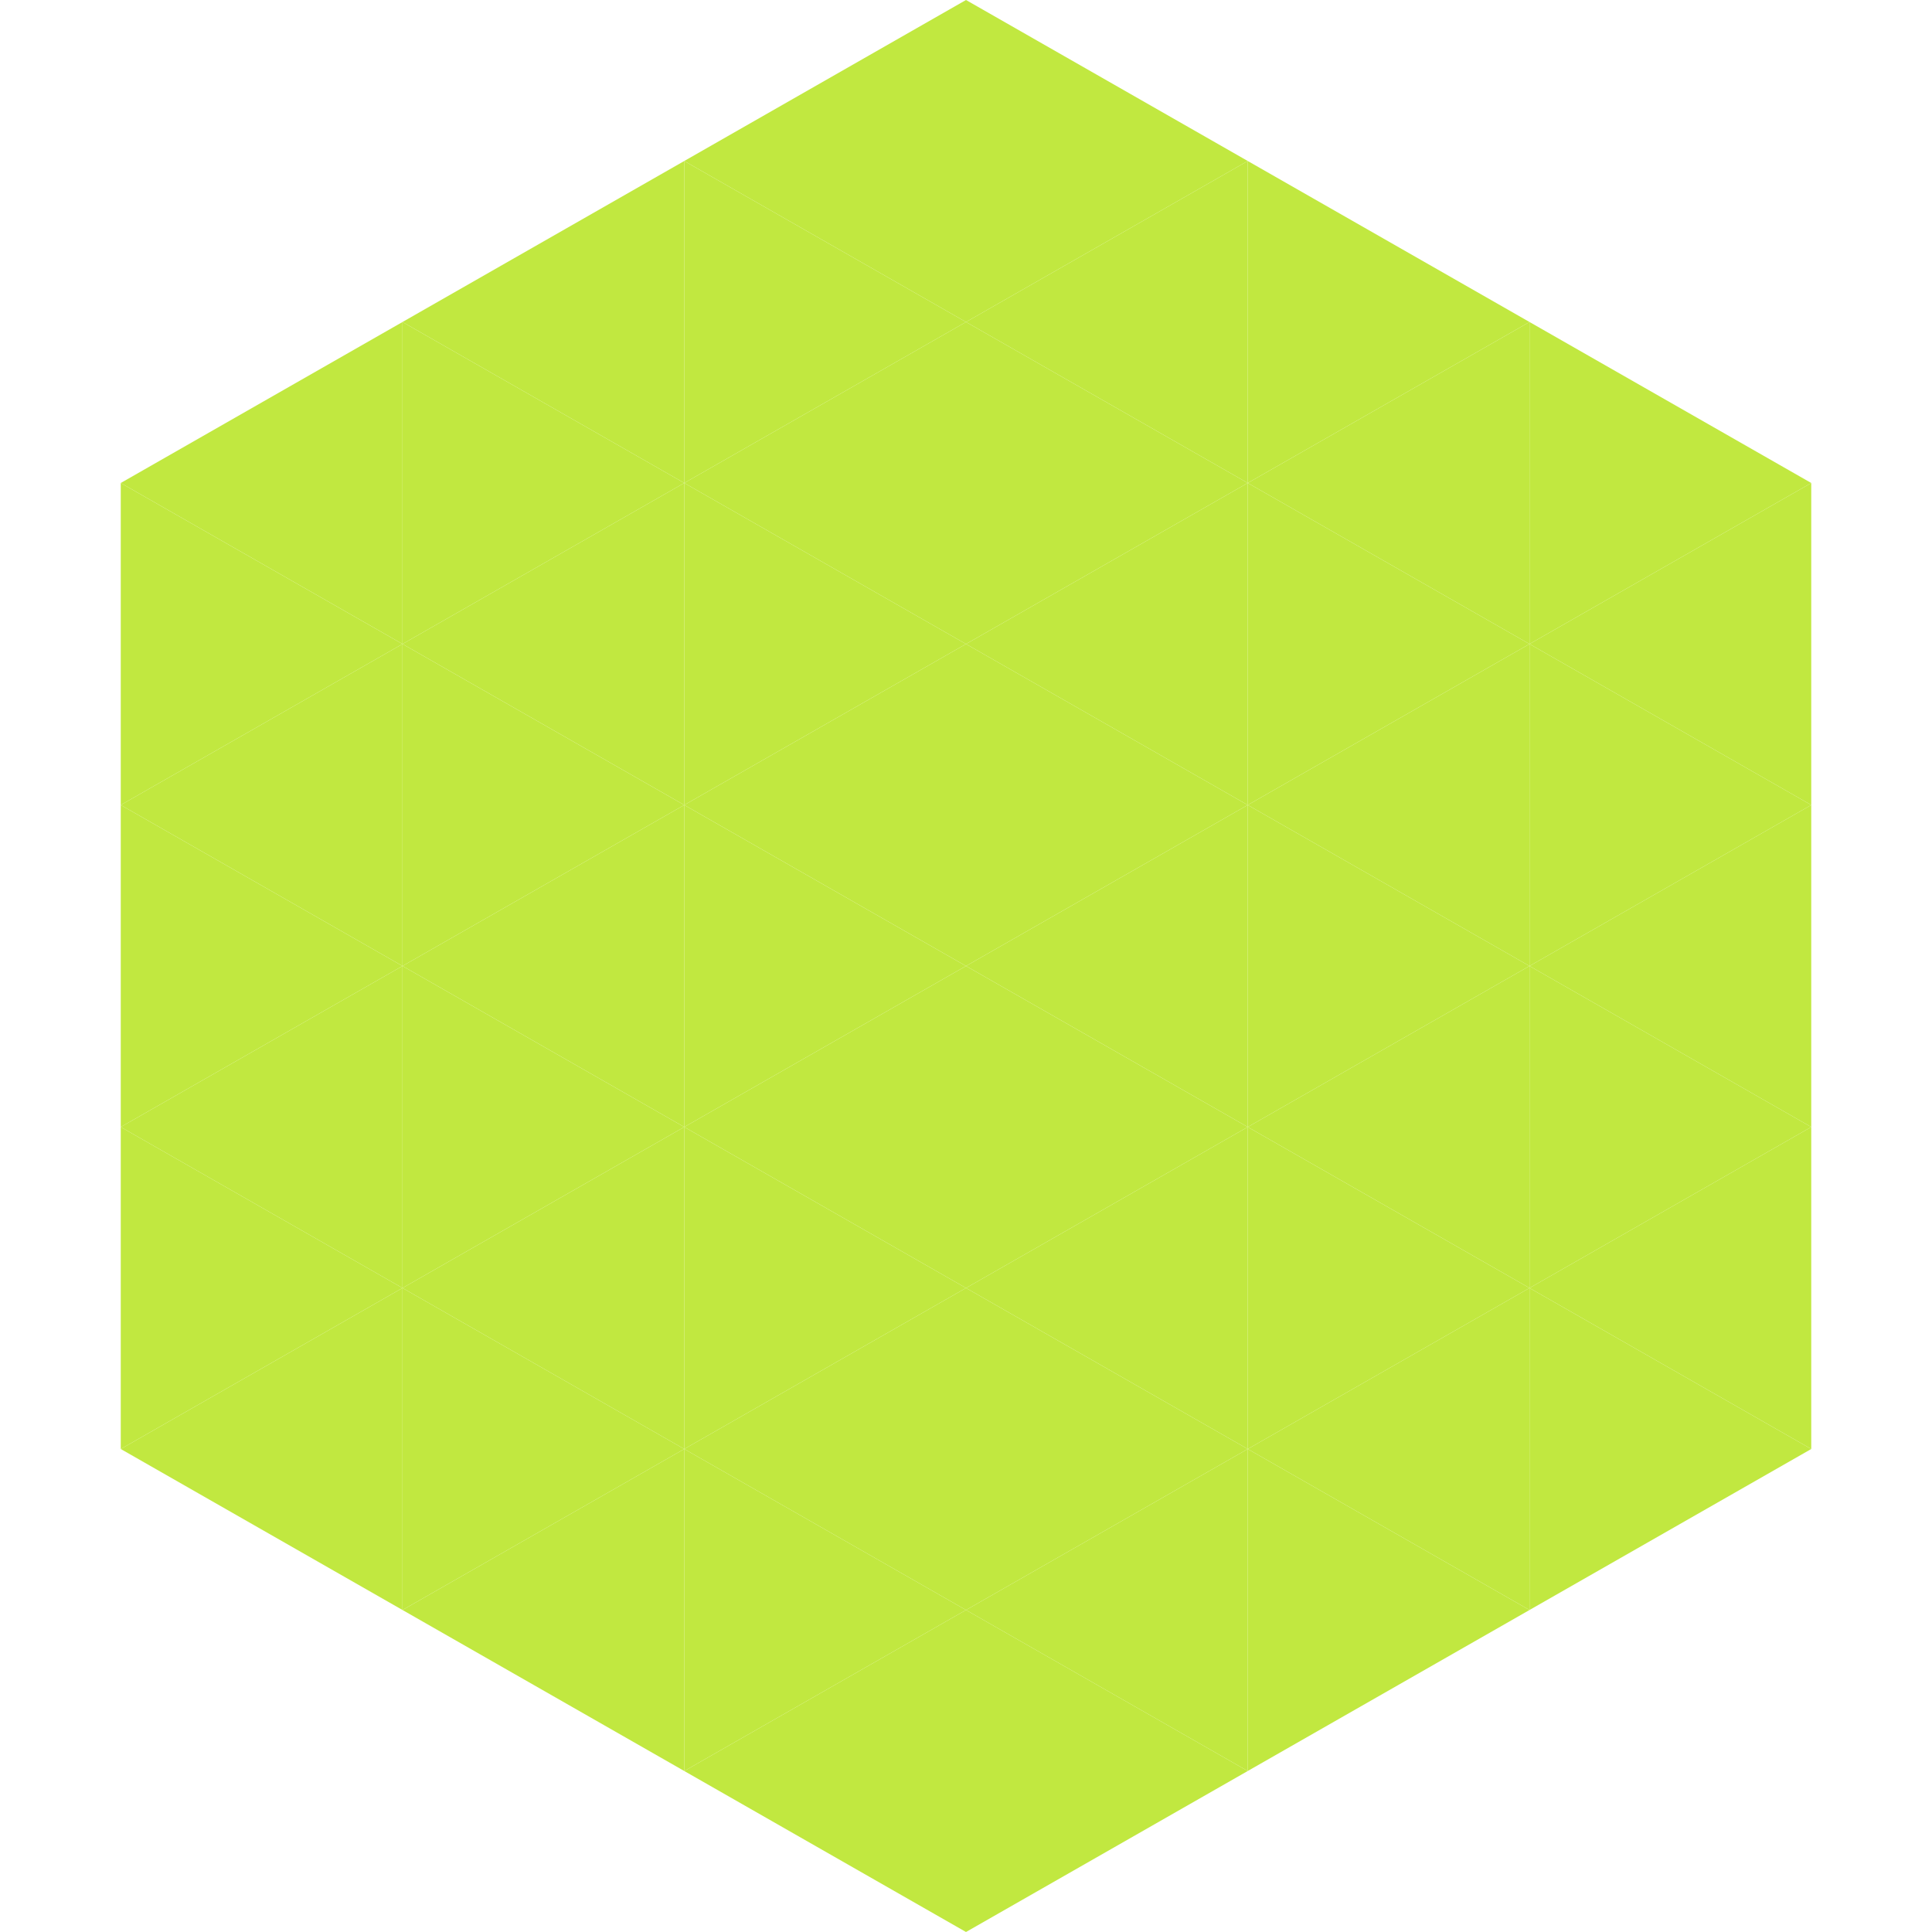 <?xml version="1.0"?>
<!-- Generated by SVGo -->
<svg width="240" height="240"
     xmlns="http://www.w3.org/2000/svg"
     xmlns:xlink="http://www.w3.org/1999/xlink">
<polygon points="50,40 15,60 50,80" style="fill:rgb(193,232,64)" />
<polygon points="190,40 225,60 190,80" style="fill:rgb(193,232,64)" />
<polygon points="15,60 50,80 15,100" style="fill:rgb(193,232,64)" />
<polygon points="225,60 190,80 225,100" style="fill:rgb(193,232,64)" />
<polygon points="50,80 15,100 50,120" style="fill:rgb(193,232,64)" />
<polygon points="190,80 225,100 190,120" style="fill:rgb(193,232,64)" />
<polygon points="15,100 50,120 15,140" style="fill:rgb(193,232,64)" />
<polygon points="225,100 190,120 225,140" style="fill:rgb(193,232,64)" />
<polygon points="50,120 15,140 50,160" style="fill:rgb(193,232,64)" />
<polygon points="190,120 225,140 190,160" style="fill:rgb(193,232,64)" />
<polygon points="15,140 50,160 15,180" style="fill:rgb(193,232,64)" />
<polygon points="225,140 190,160 225,180" style="fill:rgb(193,232,64)" />
<polygon points="50,160 15,180 50,200" style="fill:rgb(193,232,64)" />
<polygon points="190,160 225,180 190,200" style="fill:rgb(193,232,64)" />
<polygon points="15,180 50,200 15,220" style="fill:rgb(255,255,255); fill-opacity:0" />
<polygon points="225,180 190,200 225,220" style="fill:rgb(255,255,255); fill-opacity:0" />
<polygon points="50,0 85,20 50,40" style="fill:rgb(255,255,255); fill-opacity:0" />
<polygon points="190,0 155,20 190,40" style="fill:rgb(255,255,255); fill-opacity:0" />
<polygon points="85,20 50,40 85,60" style="fill:rgb(193,232,64)" />
<polygon points="155,20 190,40 155,60" style="fill:rgb(193,232,64)" />
<polygon points="50,40 85,60 50,80" style="fill:rgb(193,232,64)" />
<polygon points="190,40 155,60 190,80" style="fill:rgb(193,232,64)" />
<polygon points="85,60 50,80 85,100" style="fill:rgb(193,232,64)" />
<polygon points="155,60 190,80 155,100" style="fill:rgb(193,232,64)" />
<polygon points="50,80 85,100 50,120" style="fill:rgb(193,232,64)" />
<polygon points="190,80 155,100 190,120" style="fill:rgb(193,232,64)" />
<polygon points="85,100 50,120 85,140" style="fill:rgb(193,232,64)" />
<polygon points="155,100 190,120 155,140" style="fill:rgb(193,232,64)" />
<polygon points="50,120 85,140 50,160" style="fill:rgb(193,232,64)" />
<polygon points="190,120 155,140 190,160" style="fill:rgb(193,232,64)" />
<polygon points="85,140 50,160 85,180" style="fill:rgb(193,232,64)" />
<polygon points="155,140 190,160 155,180" style="fill:rgb(193,232,64)" />
<polygon points="50,160 85,180 50,200" style="fill:rgb(193,232,64)" />
<polygon points="190,160 155,180 190,200" style="fill:rgb(193,232,64)" />
<polygon points="85,180 50,200 85,220" style="fill:rgb(193,232,64)" />
<polygon points="155,180 190,200 155,220" style="fill:rgb(193,232,64)" />
<polygon points="120,0 85,20 120,40" style="fill:rgb(193,232,64)" />
<polygon points="120,0 155,20 120,40" style="fill:rgb(193,232,64)" />
<polygon points="85,20 120,40 85,60" style="fill:rgb(193,232,64)" />
<polygon points="155,20 120,40 155,60" style="fill:rgb(193,232,64)" />
<polygon points="120,40 85,60 120,80" style="fill:rgb(193,232,64)" />
<polygon points="120,40 155,60 120,80" style="fill:rgb(193,232,64)" />
<polygon points="85,60 120,80 85,100" style="fill:rgb(193,232,64)" />
<polygon points="155,60 120,80 155,100" style="fill:rgb(193,232,64)" />
<polygon points="120,80 85,100 120,120" style="fill:rgb(193,232,64)" />
<polygon points="120,80 155,100 120,120" style="fill:rgb(193,232,64)" />
<polygon points="85,100 120,120 85,140" style="fill:rgb(193,232,64)" />
<polygon points="155,100 120,120 155,140" style="fill:rgb(193,232,64)" />
<polygon points="120,120 85,140 120,160" style="fill:rgb(193,232,64)" />
<polygon points="120,120 155,140 120,160" style="fill:rgb(193,232,64)" />
<polygon points="85,140 120,160 85,180" style="fill:rgb(193,232,64)" />
<polygon points="155,140 120,160 155,180" style="fill:rgb(193,232,64)" />
<polygon points="120,160 85,180 120,200" style="fill:rgb(193,232,64)" />
<polygon points="120,160 155,180 120,200" style="fill:rgb(193,232,64)" />
<polygon points="85,180 120,200 85,220" style="fill:rgb(193,232,64)" />
<polygon points="155,180 120,200 155,220" style="fill:rgb(193,232,64)" />
<polygon points="120,200 85,220 120,240" style="fill:rgb(193,232,64)" />
<polygon points="120,200 155,220 120,240" style="fill:rgb(193,232,64)" />
<polygon points="85,220 120,240 85,260" style="fill:rgb(255,255,255); fill-opacity:0" />
<polygon points="155,220 120,240 155,260" style="fill:rgb(255,255,255); fill-opacity:0" />
</svg>
